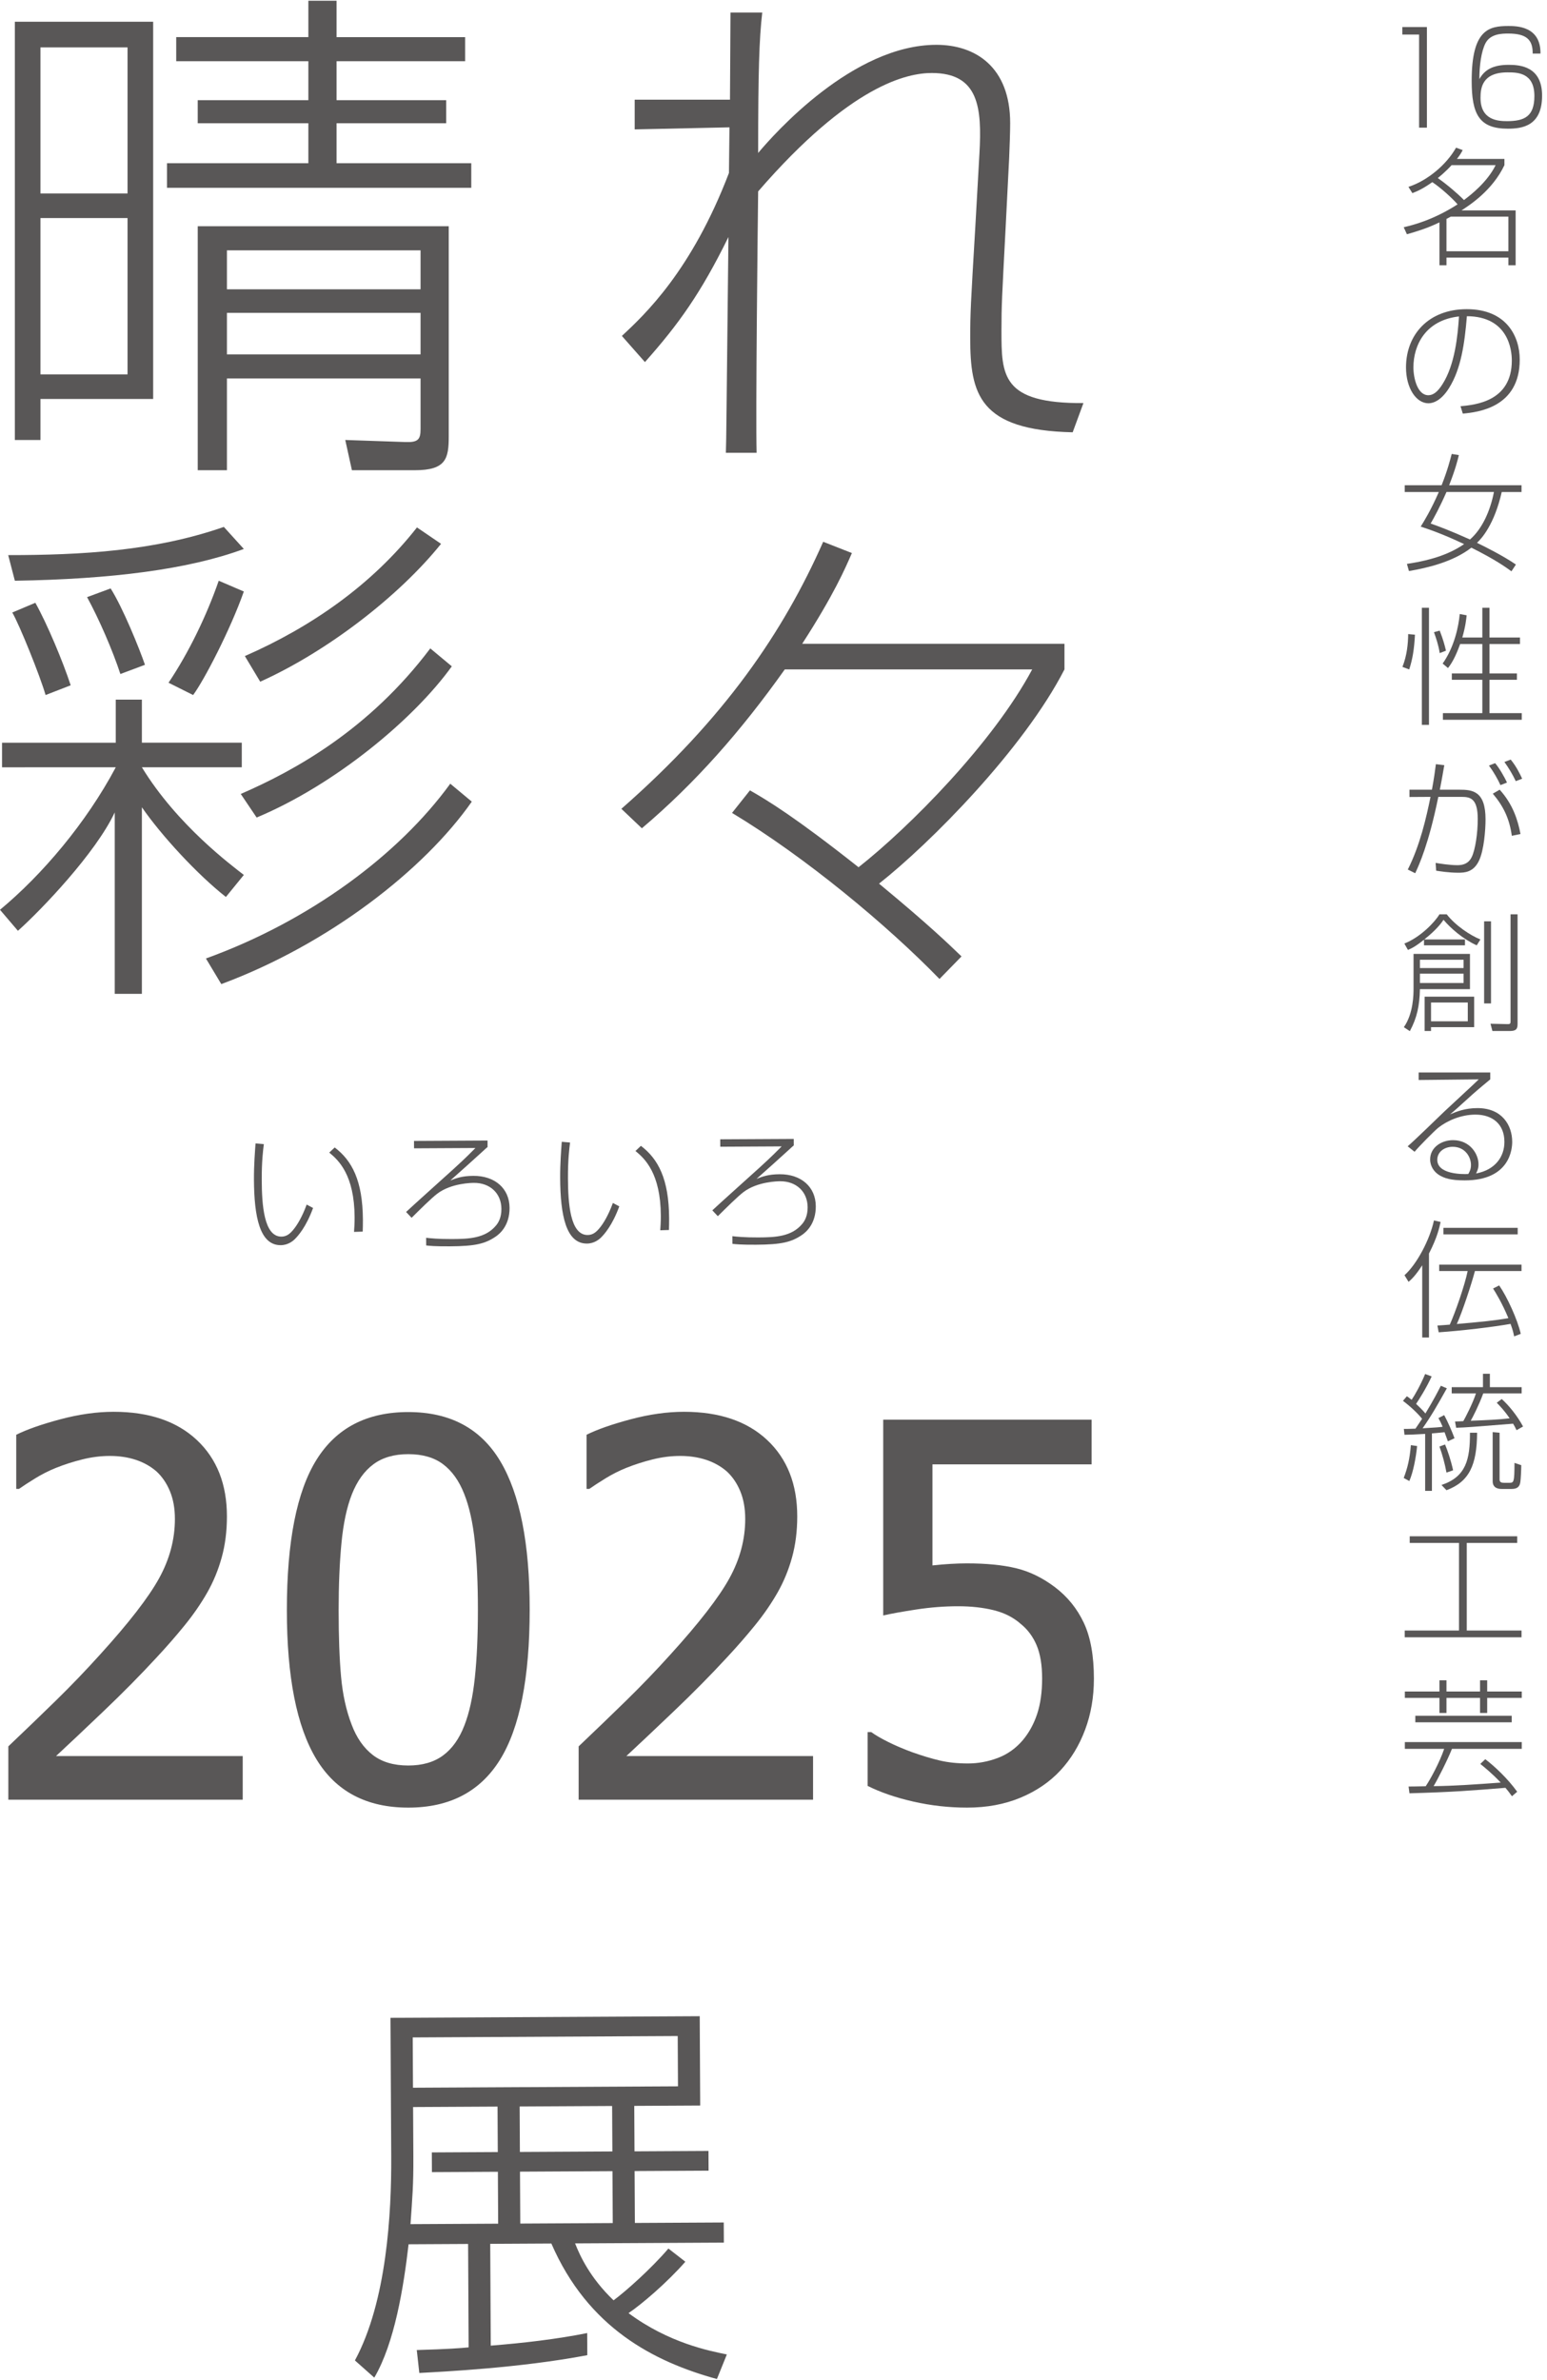 <?xml version="1.0" encoding="UTF-8"?><svg id="a" xmlns="http://www.w3.org/2000/svg" width="307" height="472" viewBox="0 0 307 472"><defs><style>.b{fill:#595757;}</style></defs><path class="b" d="M283.169,5.361v19.959h-1.552V6.856h-3.327v-1.495h4.879Z"/><path class="b" d="M304.157,10.63c.044-2.786-1.278-3.976-4.858-3.976-1.275,0-3.533.049-4.511,1.925-.843,1.646-1.209,4.458-1.209,7.117,1.025-1.849,2.69-2.837,5.814-2.837,2.278,0,6.632.328,6.632,6.103,0,6.054-3.967,6.561-6.794,6.561-5.698,0-7.179-2.863-7.179-9.499,0-10.207,3.465-10.865,7.273-10.865,1.594,0,6.451,0,6.382,5.47h-1.55ZM293.807,19.419c0,4.458,3.555,4.61,5.264,4.61,3.489,0,5.426-.963,5.426-4.989,0-4.686-3.443-4.686-5.333-4.686-5.061,0-5.358,3.14-5.358,5.065Z"/><path class="b" d="M279.504,37.066c3.874-1.267,7.621-4.509,9.446-7.777l1.319.482c-.28.532-.508.937-1.14,1.747h9.421v1.24c-2.382,5.015-6.863,7.903-8.509,8.966h10.737v10.891h-1.442v-1.519h-12.284v1.519h-1.393v-8.51c-2.382,1.165-4.662,1.849-6.459,2.356l-.635-1.393c1.877-.431,5.877-1.444,10.69-4.535-1.063-1.24-3.396-3.342-5.017-4.407-2,1.419-3.165,1.875-3.951,2.179l-.783-1.24ZM288.063,32.759c-1.264,1.393-2.431,2.305-2.734,2.558,1.824,1.267,3.951,3.091,5.193,4.357,1.368-1.014,4.66-3.598,6.281-6.915h-8.74ZM287.911,42.966c-.203.102-.302.152-.86.456v6.408h12.284v-6.865h-11.424Z"/><path class="b" d="M289.837,80.569c2.989-.279,10.182-.962,10.182-9.067,0-2.128-.709-8.738-8.915-8.789-.456,5.419-1.14,10.41-3.547,14.259-1.569,2.507-3.165,3.014-4.077,3.014-2.456,0-4.459-3.014-4.459-7.117,0-6.509,4.484-11.549,12.056-11.549,7.852,0,10.512,5.369,10.512,10.003,0,9.498-8.281,10.436-11.295,10.715l-.456-1.47ZM280.491,72.869c0,2.102.786,5.521,2.965,5.521.962,0,1.874-.683,2.86-2.279,2.382-3.798,2.965-9.396,3.217-13.347-6.586.734-9.042,5.623-9.042,10.105Z"/><path class="b" d="M301.943,96.239v1.342h-3.926c-1.467,6.459-4,9.245-4.912,10.08,1.824.887,5.242,2.609,7.726,4.307l-.887,1.342c-1.088-.786-3.217-2.33-7.954-4.686-3.698,2.861-8.814,4.026-12.386,4.635l-.404-1.419c5.421-.81,8.764-2.153,11.347-3.925-4.256-2.026-7.143-2.989-8.611-3.47.709-1.14,2.025-3.268,3.596-6.865h-6.764v-1.342h7.319c1.217-3.09,1.723-5.142,2.003-6.205l1.418.228c-.253,1.039-.659,2.735-1.926,5.977h14.361ZM287.051,97.581c-1.344,3.065-2.459,5.066-3.14,6.256,1.519.532,3.874,1.393,7.8,3.166,2.456-2.128,4.028-5.7,4.761-9.422h-9.421Z"/><path class="b" d="M278.312,132.27c.912-2.304,1.115-4.584,1.14-6.509l1.344.126c-.154,2.938-.481,4.863-1.14,6.889l-1.344-.507ZM283.581,120.544v23.226h-1.418v-23.226h1.418ZM285.708,129.535c-.228-1.57-.758-3.09-1.14-4.153l1.14-.305c.684,1.747,1.014,2.989,1.242,3.977l-1.242.481ZM294.167,126.446v-5.902h1.418v5.902h6.055v1.291h-6.055v5.826h5.445v1.267h-5.445v6.61h6.41v1.317h-15.652v-1.317h7.825v-6.61h-6.053v-1.267h6.053v-5.826h-4.407c-.481,1.342-1.291,3.394-2.407,4.761l-1.063-.886c2.33-3.293,3.165-7.37,3.393-9.828l1.368.254c-.074.734-.201,2.127-.86,4.407h3.976Z"/><path class="b" d="M286.62,151.765c-.379,2.23-.632,3.547-.887,4.863h3.877c2.607,0,5.193.254,5.193,5.877,0,2.102-.305,6.103-1.291,8.181-1.091,2.33-2.863,2.407-4.105,2.407-1.951,0-3.748-.305-4.407-.405l-.102-1.545c.709.126,2.786.456,4.305.456,1.775,0,2.459-.81,2.863-1.621.709-1.469,1.19-4.737,1.19-7.523,0-3.951-1.341-4.407-3.165-4.407h-4.66c-1.926,9.447-3.824,13.5-4.586,15.147l-1.47-.735c2.431-4.812,3.673-10.308,4.509-14.412l-4.179.025v-1.444h4.459c.404-2.177.607-3.672.786-5.065l1.67.202ZM297.764,155.717c-.53-1.165-1.316-2.559-2.278-3.875l1.214-.482c.761.861,1.849,2.71,2.355,3.851l-1.291.507ZM300.019,165.772c-.481-3.47-1.698-5.902-3.775-8.358l1.368-.786c2.635,2.914,3.596,6.029,4.129,8.789l-1.723.354ZM300.802,154.932c-.632-1.342-1.393-2.609-2.253-3.8l1.242-.481c1.063,1.267,1.874,2.888,2.278,3.8l-1.267.481Z"/><path class="b" d="M291.711,196.182h-9.929c-.074,3.267-.558,5.647-2,8.333l-1.19-.786c1.923-2.735,1.923-6.61,1.923-7.7v-6.838h11.196v6.991ZM290.722,186.329v1.165h-8.13v-1.115c-1.747,1.393-2.481,1.723-3.19,2.026l-.709-1.265c3.19-1.242,6.102-4.307,6.965-5.801h1.442c1.698,2.203,4.66,4.18,6.687,4.991l-.734,1.165c-2.687-1.216-5.168-3.368-6.586-5.066-.382.558-1.291,1.9-3.824,3.901h8.078ZM290.445,190.356h-8.663v1.647h8.663v-1.647ZM290.445,193.117h-8.663v1.849h8.663v-1.849ZM292.546,203.729h-8.561v.76h-1.267v-6.812h9.828v6.053ZM291.28,198.841h-7.294v3.723h7.294v-3.723ZM294.522,199.019v-16.287h1.368v16.287h-1.368ZM301.16,181.339v21.757c0,1.014-.305,1.393-1.572,1.393h-3.421l-.379-1.444,3.344.077c.635.025.635-.177.635-.659v-21.124h1.393Z"/><path class="b" d="M295.739,212.711v1.368c-.786.658-2.456,2.026-3.445,2.912-3.165,2.863-3.519,3.193-4.533,4.028,1.316-.558,2.989-1.242,5.445-1.242,4.912,0,6.888,3.445,6.888,6.687,0,1.216-.302,7.649-9.421,7.649-2.786,0-4.052-.43-5.091-1.063-.962-.609-1.772-1.698-1.772-3.091,0-2.431,2.305-3.824,4.533-3.824,3.393,0,5.066,2.761,5.066,4.787,0,.81-.228,1.291-.484,1.823,3.877-.734,5.624-3.393,5.624-6.256,0-3.596-2.431-5.419-5.75-5.419-2.835,0-5.572,1.19-7.319,2.558-.835.658-3.8,3.672-4.761,4.812l-1.368-1.089c1.217-1.012,6.256-5.926,7.294-6.914,1.063-1.014,5.877-5.421,6.814-6.358l-11.929.126v-1.495h14.21ZM291.914,231.048c0-1.57-1.165-3.596-3.624-3.596-1.67,0-3.063,1.014-3.063,2.584,0,2.811,4.712,2.888,6.154,2.811.253-.456.533-.937.533-1.798Z"/><path class="b" d="M283.581,265.284h-1.344v-14.336c-1.341,2.077-2.151,2.812-2.709,3.293l-.81-1.317c2.456-2.177,5.039-7.091,5.849-10.865l1.319.304c-.256,1.139-.635,2.988-2.305,6.256v16.666ZM297.511,254.95c1.572,2.254,3.649,6.788,4.281,9.6l-1.316.507c-.126-.633-.228-1.165-.709-2.482-3.371.607-9.753,1.368-14.262,1.672l-.253-1.342c.253,0,2.052-.152,2.456-.179,1.066-2.355,2.965-7.775,3.547-10.637h-5.649v-1.267h16.336v1.267h-9.245c-.607,2.355-2.53,8.231-3.596,10.51,5.066-.456,7.396-.658,10.234-1.165-1.291-3.09-2.484-4.989-3.039-5.875l1.214-.609ZM301.184,244.819h-14.743v-1.291h14.743v1.291Z"/><path class="b" d="M287.126,275.355c-1.822,3.242-3.039,5.395-4.811,7.928,2.811-.177,3.116-.177,3.976-.304-.253-.609-.506-1.115-.835-1.723l1.14-.582c.734,1.316,1.596,3.342,2.052,4.584l-1.319.607c-.151-.379-.456-1.24-.659-1.798-1.519.152-2.127.203-2.506.228v11.398h-1.344v-11.296c-2.025.126-2.888.152-4.102.177l-.126-1.165c.632,0,1.011,0,2.305-.051.783-1.14,1.113-1.646,1.316-1.951-.734-.937-2.179-2.355-3.8-3.57l.786-.912c.431.304.53.381.937.709.632-.912,1.8-2.988,2.684-5.116l1.291.481c-1.113,2.431-2.583,4.686-3.088,5.445.327.304,1.341,1.267,1.849,1.9,1.594-2.635,2.404-4.205,3.063-5.496l1.19.507ZM278.565,293.135c.786-2.051,1.192-3.8,1.42-6.51l1.239.179c-.228,2.279-.758,5.14-1.544,6.939l-1.115-.607ZM287.051,292.072c-.305-1.698-.81-3.572-1.393-5.168l1.113-.405c.508,1.216,1.14,3.065,1.596,5.117l-1.316.456ZM286.062,294.528c4.863-1.621,5.673-5.04,5.649-10.359h1.418c-.049,6.358-1.519,9.701-6.077,11.398l-.989-1.039ZM298.017,277.483c1.368,1.216,3.041,3.242,4.231,5.445l-1.291.734c-.28-.582-.407-.835-.684-1.291-8.231.658-9.144.735-11.298.81l-.228-1.24c.407,0,1.294-.051,1.648-.077.404-.709,1.874-3.521,2.506-5.496h-4.811v-1.24h6.204v-2.66h1.368v2.66h6.308v1.24h-7.624c-.863,2.356-2.077,4.712-2.484,5.421,3.319-.126,5.547-.228,7.726-.481-1.063-1.57-1.926-2.431-2.558-3.091l.986-.734ZM297.588,293.414c0,.582.354.684.937.684h.986c.937,0,1.014-.128,1.039-3.952l1.344.456c0,.837-.102,2.812-.179,3.293-.126,1.039-.684,1.419-1.747,1.419h-1.951c-.379,0-1.797,0-1.797-1.521v-9.751l1.368.126v9.245Z"/><path class="b" d="M301.083,304.702v1.317h-10.006v17.375h10.866v1.342h-23.175v-1.342h10.765v-17.375h-9.775v-1.317h21.326Z"/><path class="b" d="M287.051,333.262v2.23h6.66v-2.23h1.42v2.23h6.863v1.267h-6.863v2.988h-1.42v-2.988h-6.66v2.988h-1.393v-2.988h-6.866v-1.267h6.866v-2.23h1.393ZM294.75,348.916c1.874,1.418,4.484,3.875,6.333,6.458l-1.039.887c-.506-.71-.81-1.115-1.291-1.672-6.915.556-10.157.835-19.048,1.089l-.176-1.343c.632,0,.912,0,3.393-.051.937-1.367,2.811-4.837,3.673-7.421h-7.803v-1.342h23.202v1.342h-13.855c-.86,2.179-2.811,6.028-3.646,7.396,3.899-.025,8.888-.379,13.322-.709-1.849-1.951-3.396-3.166-4.052-3.698l.986-.937ZM299.995,341.595h-19.125v-1.291h19.125v1.291Z"/><path class="b" d="M52.361,226.924c-.146,1.115-.44,3.473-.418,7.171.025,4.786.412,11.193,3.907,11.174,1.039-.005,1.745-.591,2.448-1.481.58-.713,1.61-2.263,2.561-4.877l1.269.676c-1.401,3.834-3.011,5.564-3.591,6.149-.401.408-1.387,1.224-2.83,1.231-4.154.022-5.272-5.62-5.311-12.991-.014-2.912.201-5.598.316-7.194l1.648.143ZM70.258,244.332c.047-.735.118-1.621.113-2.912-.044-8.384-3.176-11.306-5.033-12.816l1.082-1.019c3.41,2.592,5.558,6.531,5.599,14.382.005.887-.016,1.521-.038,2.306l-1.723.059Z"/><path class="b" d="M96.749,226.21l.005,1.291c-.376.306-.478.408-.83.738-3.052,2.778-3.404,3.084-6.555,5.888,1.212-.463,2.349-.9,4.577-.912,4.256-.022,7.157,2.496,7.176,6.345.019,3.445-1.871,5.101-2.731,5.687-2.094,1.43-4.042,1.922-9.157,1.948-2.937.016-4.052-.104-4.66-.177l-.008-1.519c.758.096,2.533.265,5.14.251,3.319-.018,6.586-.136,8.698-2.655.506-.585,1.107-1.6,1.099-3.323-.016-3.116-2.28-5.18-5.448-5.164-.354.001-4.509.023-7.308,2.166-1.135.867-3.429,3.133-5.066,4.763l-1.093-1.159c1.459-1.375,8.039-7.262,9.377-8.484,2.519-2.291,3.728-3.54,4.385-4.202l-12.182.065-.008-1.469,14.589-.077Z"/><path class="b" d="M113.129,226.604c-.146,1.115-.44,3.473-.418,7.171.025,4.786.412,11.193,3.907,11.174,1.039-.005,1.745-.591,2.448-1.481.58-.713,1.61-2.263,2.561-4.877l1.269.676c-1.401,3.834-3.011,5.564-3.591,6.149-.401.408-1.387,1.223-2.83,1.231-4.154.022-5.272-5.62-5.311-12.991-.014-2.912.201-5.598.316-7.194l1.648.143ZM131.026,244.012c.047-.735.118-1.621.113-2.912-.044-8.384-3.176-11.306-5.033-12.816l1.082-1.021c3.41,2.592,5.558,6.532,5.599,14.383.005.887-.016,1.521-.038,2.305l-1.723.06Z"/><path class="b" d="M157.52,225.89l.005,1.291c-.376.306-.478.408-.83.738-3.052,2.778-3.404,3.083-6.555,5.888,1.212-.463,2.349-.9,4.577-.912,4.256-.022,7.157,2.496,7.176,6.345.019,3.445-1.871,5.101-2.731,5.687-2.094,1.43-4.042,1.922-9.157,1.948-2.937.016-4.052-.104-4.66-.177l-.008-1.519c.758.096,2.533.264,5.14.25,3.319-.016,6.586-.135,8.698-2.654.506-.585,1.107-1.6,1.099-3.323-.016-3.116-2.28-5.182-5.448-5.164-.354.001-4.509.023-7.308,2.166-1.135.867-3.429,3.133-5.066,4.763l-1.093-1.159c1.459-1.375,8.039-7.262,9.377-8.484,2.519-2.293,3.728-3.54,4.385-4.202l-12.182.065-.008-1.469,14.589-.077Z"/><path class="b" d="M136.007,448.584c-3.572,4.09-8.737,8.506-11.281,10.194,8.014,5.944,16.081,7.498,19.515,8.198l-1.97,4.877c-12.545-3.444-25.59-10.16-32.857-26.88l-12.13.065.104,20.19c6.382-.512,13.001-1.265,19.139-2.495l.022,4.389c-13.471,2.546-28.552,3.263-33.338,3.528l-.503-4.547c6.305-.192,8.536-.364,10.292-.533l-.107-20.51-11.811.063c-.992,8.545-2.769,19.567-6.805,26.451l-3.846-3.411c6.322-11.685,7.267-29.248,7.207-40.419l-.146-27.532,61.367-.324.093,17.717-13.086.069.049,9.017,14.682-.077.019,3.911-14.682.077.055,10.293,17.636-.092.022,3.991-29.524.155c.967,2.469,2.984,6.848,7.635,11.292,2.388-1.768,7.47-6.264,10.883-10.273l3.366,2.616ZM98.735,417.816l-16.759.089.052,9.736c.03,5.826-.195,8.142-.566,13.489l17.397-.092-.055-10.293-13.089.07-.019-3.911,13.089-.07-.049-9.017ZM134.493,403.821l-52.589.277.052,9.976,52.589-.277-.052-9.976ZM121.476,417.697l-18.353.098.049,9.017,18.353-.098-.049-9.017ZM121.545,430.625l-18.353.098.055,10.293,18.353-.098-.055-10.293Z"/><path class="b" d="M48.171,356.949H1.654v-10.579c3.341-3.172,6.495-6.208,9.465-9.111s5.871-5.922,8.707-9.061c5.737-6.31,9.652-11.363,11.743-15.159,2.094-3.797,3.14-7.719,3.14-11.769,0-2.092-.33-3.93-.989-5.517-.657-1.587-1.561-2.903-2.706-3.948-1.181-1.012-2.55-1.772-4.102-2.278-1.552-.507-3.256-.76-5.11-.76-1.791,0-3.605.228-5.443.683-1.838.456-3.602,1.022-5.289,1.697-1.418.574-2.783,1.265-4.099,2.074-1.316.81-2.379,1.503-3.19,2.076h-.558v-10.73c2.094-1.047,5.003-2.067,8.731-3.063,3.728-.995,7.264-1.493,10.605-1.493,7.017,0,12.52,1.866,16.501,5.594s5.973,8.782,5.973,15.159c0,2.937-.346,5.653-1.039,8.15s-1.646,4.808-2.86,6.935c-1.247,2.194-2.75,4.37-4.503,6.529-1.756,2.16-3.613,4.286-5.569,6.378-3.173,3.441-6.707,7.018-10.605,10.73-3.896,3.712-7.009,6.649-9.339,8.807h37.052v8.656Z"/><path class="b" d="M105.115,319.239c0,13.533-1.967,23.462-5.896,29.789-3.932,6.326-9.998,9.49-18.196,9.49-8.303,0-14.394-3.221-18.273-9.667-3.882-6.446-5.822-16.281-5.822-29.51,0-13.599,1.964-23.544,5.896-29.839,3.932-6.293,9.998-9.44,18.199-9.44,8.3,0,14.391,3.257,18.271,9.77,3.882,6.513,5.822,16.316,5.822,29.407ZM92.158,342.22c.978-2.497,1.67-5.652,2.074-9.466.404-3.812.607-8.318.607-13.515,0-5.162-.203-9.65-.607-13.464-.404-3.812-1.113-6.985-2.127-9.516-1.011-2.563-2.404-4.513-4.176-5.847-1.769-1.333-4.074-1.999-6.907-1.999-2.802,0-5.105.666-6.91,1.999-1.805,1.334-3.231,3.316-4.278,5.948-1.011,2.565-1.703,5.804-2.074,9.718-.374,3.915-.558,8.336-.558,13.262,0,5.264.159,9.668.481,13.211s1.019,6.715,2.102,9.516c.978,2.599,2.368,4.598,4.176,5.998,1.802,1.401,4.157,2.102,7.061,2.102,2.8,0,5.102-.666,6.907-2,1.805-1.333,3.215-3.315,4.228-5.947Z"/><path class="b" d="M161.35,356.949h-46.517v-10.579c3.341-3.172,6.495-6.208,9.465-9.111s5.871-5.922,8.707-9.061c5.737-6.31,9.652-11.363,11.743-15.159,2.094-3.797,3.14-7.719,3.14-11.769,0-2.092-.33-3.93-.989-5.517-.657-1.587-1.561-2.903-2.706-3.948-1.181-1.012-2.55-1.772-4.102-2.278-1.552-.507-3.256-.76-5.11-.76-1.791,0-3.605.228-5.443.683-1.838.456-3.602,1.022-5.289,1.697-1.418.574-2.783,1.265-4.099,2.074-1.316.81-2.379,1.503-3.19,2.076h-.558v-10.73c2.094-1.047,5.003-2.067,8.731-3.063,3.728-.995,7.264-1.493,10.605-1.493,7.017,0,12.52,1.866,16.501,5.594,3.981,3.728,5.973,8.782,5.973,15.159,0,2.937-.346,5.653-1.039,8.15s-1.646,4.808-2.86,6.935c-1.247,2.194-2.75,4.37-4.503,6.529-1.756,2.16-3.613,4.286-5.569,6.378-3.173,3.441-6.707,7.018-10.605,10.73-3.896,3.712-7.009,6.649-9.339,8.807h37.052v8.656Z"/><path class="b" d="M217.082,332.957c0,3.645-.582,7.018-1.747,10.123-1.162,3.105-2.791,5.788-4.885,8.049-2.124,2.294-4.767,4.099-7.921,5.415s-6.69,1.974-10.602,1.974c-3.613,0-7.163-.397-10.657-1.19-3.492-.793-6.52-1.83-9.086-3.113v-10.679h.709c.778.574,1.89,1.223,3.341,1.948,1.451.727,3.055,1.409,4.811,2.051,1.989.707,3.811,1.257,5.465,1.644,1.654.389,3.511.582,5.569.582,2.025,0,3.998-.363,5.921-1.088s3.577-1.898,4.962-3.518c1.247-1.485,2.201-3.223,2.86-5.213.657-1.992.986-4.337.986-7.036,0-2.665-.363-4.859-1.088-6.58s-1.78-3.139-3.165-4.252c-1.451-1.282-3.231-2.184-5.338-2.708-2.11-.523-4.465-.786-7.061-.786-2.734,0-5.484.212-8.251.633s-4.978.819-6.632,1.19v-38.823h41.355v8.858h-31.585v20.044c1.214-.135,2.412-.236,3.594-.304s2.261-.102,3.239-.102c3.846,0,7.102.321,9.77.962,2.665.642,5.228,1.89,7.693,3.746,2.497,1.89,4.412,4.252,5.745,7.086,1.333,2.835,2,6.531,2,11.086Z"/><path class="b" d="M30.395,4.315v74.819H8.031v8.132H2.948V4.315h27.447ZM25.312,9.397H8.031v28.972h17.281V9.397ZM25.312,43.249H8.031v31.005h17.281v-31.005ZM92.304,12.142h-25.516v7.726h21.754v4.575h-21.754v7.929h26.735v4.879h-60.384v-4.879h28.057v-7.929h-21.958v-4.575h21.958v-7.726h-26.227v-4.778h26.227V.147h5.591v7.218h25.516v4.778ZM89.051,86.554c0,4.371-.508,6.709-6.709,6.709h-12.504l-1.322-5.998,11.894.407c2.541.102,3.05-.508,3.05-2.541v-10.064h-38.426v18.196h-5.794v-48.388h49.811v41.679ZM83.459,49.653h-38.426v7.726h38.426v-7.726ZM83.459,62.055h-38.426v8.234h38.426v-8.234Z"/><path class="b" d="M151.267,2.485c-.61,5.286-.813,11.69-.813,27.854,3.151-3.761,18.806-21.449,35.376-21.449,7.726,0,14.638,4.371,14.638,15.553,0,1.525-.102,4.676-.203,6.913l-.712,14.029c-.712,13.622-.813,15.147-.813,20.128,0,8.946,0,14.537,16.265,14.435l-2.135,5.794c-18.603-.407-20.331-7.624-20.331-18.705,0-4.981.102-6.709,1.017-22.161l.813-14.435c.508-9.047-.102-15.96-9.454-15.96-4.778,0-16.062,2.236-34.461,23.483-.102,8.234-.508,44.424-.305,51.844h-6.099c.102-2.948.102-6.913.508-42.797-5.489,11.182-9.962,17.383-16.57,24.804l-4.575-5.184c4.575-4.27,13.825-12.91,21.246-32.327l.102-9.047-18.806.407v-5.896h18.908c0-1.931.102-14.842.102-17.281h6.303Z"/><path class="b" d="M22.974,147.306v-8.539h5.184v8.539h19.823v4.879h-19.823c7.014,11.487,17.891,19.518,20.23,21.348l-3.558,4.371c-5.693-4.473-12.809-12.199-16.672-17.79v37.003h-5.388v-35.986c-3.761,8.031-14.537,19.315-19.213,23.483l-3.558-4.168c8.336-6.913,17.078-17.18,22.974-28.26H.407v-4.879h22.568ZM1.626,110.1c14.537,0,29.074-.813,42.797-5.591l3.965,4.371c-10.979,4.066-26.329,5.998-45.44,6.303l-1.322-5.083ZM9.047,137.852c-1.118-3.863-5.184-13.927-6.608-16.367l4.575-1.931c2.338,4.168,5.489,11.69,7.014,16.367l-4.981,1.931ZM23.889,133.684c-1.525-4.676-4.27-10.979-6.608-15.248l4.676-1.728c2.44,3.863,5.693,11.894,6.811,15.147l-4.879,1.83ZM33.445,135.412c3.965-5.896,7.523-13.215,9.962-20.23l4.981,2.135c-2.643,7.523-7.929,17.688-10.064,20.534l-4.879-2.44ZM40.866,190.103c20.534-7.421,38.223-20.535,48.49-34.665l4.27,3.558c-9.454,13.52-28.362,28.26-49.71,36.189l-3.05-5.083ZM47.778,157.472c10.776-4.676,25.516-12.809,37.613-28.87l4.27,3.558c-7.523,10.471-23.178,23.483-38.731,29.988l-3.151-4.676ZM48.592,130.126c13.215-5.794,25.211-14.13,34.156-25.516l4.778,3.253c-8.336,10.369-22.568,21.348-35.885,27.345l-3.05-5.083Z"/><path class="b" d="M186.44,194.169c-10.369-10.674-26.634-24.194-41.171-32.937l3.558-4.473c3.558,2.033,8.946,5.286,21.551,15.248,10.064-7.929,26.634-24.601,34.461-39.239h-49.1c-8.742,12.3-17.79,22.568-28.362,31.513l-4.066-3.863c20.534-17.993,32.123-35.071,40.052-52.963l5.693,2.236c-1.322,3.05-3.558,8.234-9.861,17.993h52.048v5.083c-8.132,15.858-26.735,34.563-36.799,42.492,9.962,8.234,13.825,11.995,16.367,14.435l-4.371,4.473Z"/></svg>